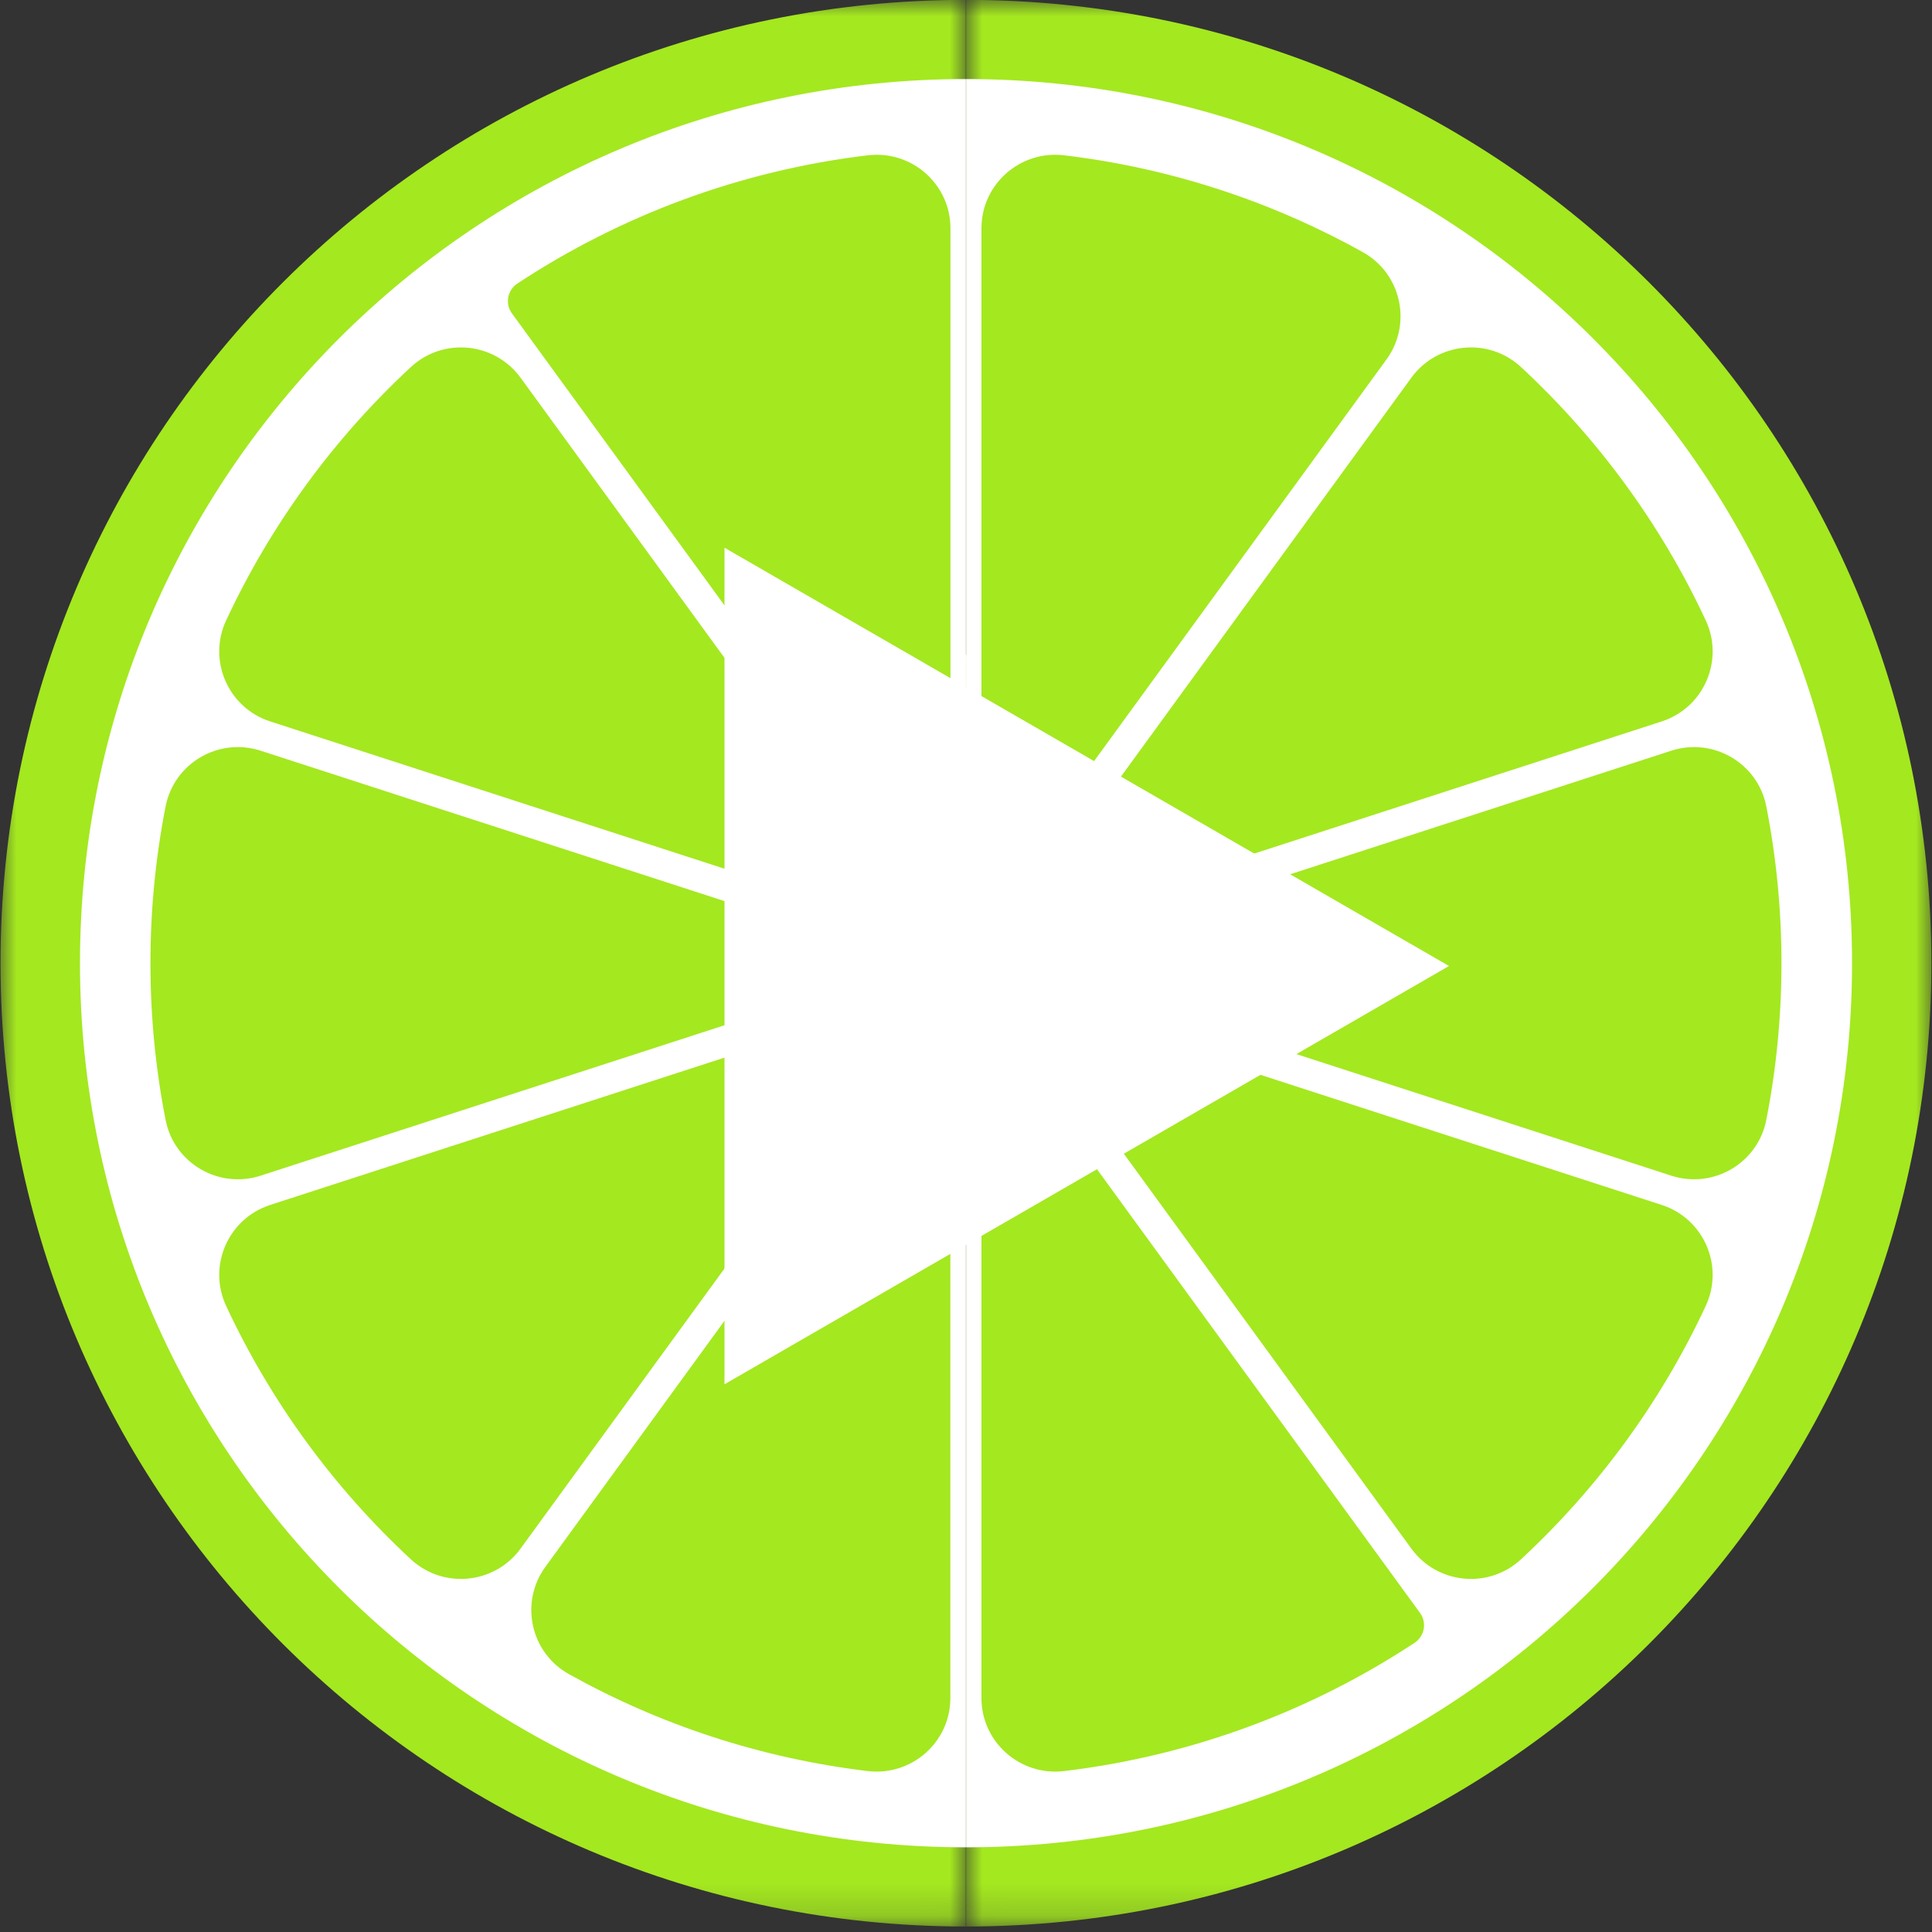 <svg width="60" height="60" viewBox="0 0 60 60" fill="none" xmlns="http://www.w3.org/2000/svg">
<rect x="0" y="0" width="60" height="60" fill="#333333" stroke="none"/>
<path d="M45 29L22.5 41.99L22.5 16.01L45 29Z" fill="white"/>
<mask id="mask0_138_461" style="mask-type:luminance" maskUnits="userSpaceOnUse" x="0" y="0" width="30" height="60">
<path d="M0 0H29.998V59.824H0V0Z" fill="white"/>
</mask>
<g mask="url(#mask0_138_461)">
<path d="M29.993 -0.004C13.437 -0.004 0.016 13.39 0.016 29.912C0.016 46.434 13.437 59.829 29.993 59.829V-0.004Z" fill="#A4E820"/>
</g>
<path d="M29.997 2.455C14.803 2.455 2.484 14.748 2.484 29.912C2.484 45.076 14.803 57.37 29.997 57.37V2.455Z" fill="white"/>
<path d="M8.095 23.314C6.79 22.891 5.406 23.7 5.143 25.043C4.834 26.618 4.672 28.247 4.672 29.912C4.672 31.578 4.834 33.206 5.143 34.782C5.406 36.125 6.79 36.934 8.095 36.511L26.534 30.532C27.135 30.337 27.135 29.488 26.534 29.293L8.095 23.314Z" fill="#A4E820"/>
<path d="M27.56 27.382L16.167 11.731C15.36 10.624 13.764 10.467 12.759 11.4C10.372 13.614 8.414 16.283 7.023 19.268C6.444 20.511 7.083 21.98 8.39 22.404L26.83 28.383C27.431 28.579 27.931 27.892 27.56 27.382Z" fill="#A4E820"/>
<path d="M7.023 40.557C8.414 43.542 10.372 46.211 12.759 48.425C13.764 49.357 15.361 49.201 16.167 48.093L27.561 32.443C27.932 31.933 27.432 31.246 26.831 31.441L8.39 37.421C7.084 37.845 6.444 39.314 7.023 40.557Z" fill="#A4E820"/>
<path d="M29.517 26.437V7.09C29.517 5.718 28.314 4.66 26.95 4.823C22.963 5.3 19.262 6.702 16.066 8.806C15.756 9.011 15.68 9.434 15.899 9.734L28.337 26.819C28.708 27.33 29.517 27.068 29.517 26.437Z" fill="#A4E820"/>
<path d="M28.334 33.005L16.938 48.659C16.133 49.764 16.473 51.326 17.669 51.992C20.476 53.556 23.611 54.602 26.947 55.002C28.311 55.165 29.514 54.106 29.514 52.735V33.388C29.514 32.757 28.705 32.495 28.334 33.005Z" fill="#A4E820"/>
<mask id="mask1_138_461" style="mask-type:luminance" maskUnits="userSpaceOnUse" x="30" y="0" width="30" height="60">
<path d="M30.004 0H60.002V59.824H30.004V0Z" fill="white"/>
</mask>
<g mask="url(#mask1_138_461)">
<path d="M30.004 59.829C46.559 59.829 59.981 46.434 59.981 29.912C59.981 13.39 46.559 -0.004 30.004 -0.004V59.829Z" fill="#A4E820"/>
</g>
<path d="M30.004 57.37C45.198 57.37 57.517 45.076 57.517 29.912C57.517 14.748 45.198 2.455 30.004 2.455V57.37Z" fill="white"/>
<path d="M51.902 36.511C53.206 36.934 54.591 36.125 54.854 34.781C55.163 33.206 55.325 31.578 55.325 29.912C55.325 28.247 55.163 26.618 54.854 25.043C54.591 23.7 53.206 22.891 51.902 23.314L33.463 29.293C32.861 29.488 32.861 30.337 33.463 30.532L51.902 36.511Z" fill="#A4E820"/>
<path d="M32.436 32.443L43.83 48.093C44.636 49.201 46.233 49.357 47.237 48.425C49.624 46.211 51.582 43.542 52.973 40.557C53.553 39.314 52.913 37.845 51.607 37.421L33.166 31.441C32.565 31.246 32.065 31.933 32.436 32.443Z" fill="#A4E820"/>
<path d="M52.974 19.268C51.583 16.283 49.624 13.614 47.237 11.4C46.233 10.467 44.636 10.624 43.83 11.731L32.436 27.382C32.065 27.892 32.565 28.579 33.166 28.384L51.607 22.404C52.913 21.98 53.553 20.511 52.974 19.268Z" fill="#A4E820"/>
<path d="M30.48 33.388V52.735C30.48 54.106 31.683 55.165 33.048 55.002C37.035 54.524 40.736 53.123 43.932 51.018C44.242 50.813 44.319 50.391 44.1 50.091L31.661 33.005C31.29 32.495 30.48 32.757 30.48 33.388Z" fill="#A4E820"/>
<path d="M31.661 26.819L43.057 11.165C43.862 10.061 43.522 8.499 42.327 7.833C39.519 6.269 36.383 5.222 33.048 4.823C31.683 4.66 30.48 5.718 30.48 7.09V26.437C30.48 27.068 31.29 27.33 31.661 26.819Z" fill="#A4E820"/>
<path d="M45 30L22.5 42.99L22.5 17.01L45 30Z" fill="white"/>
</svg>

